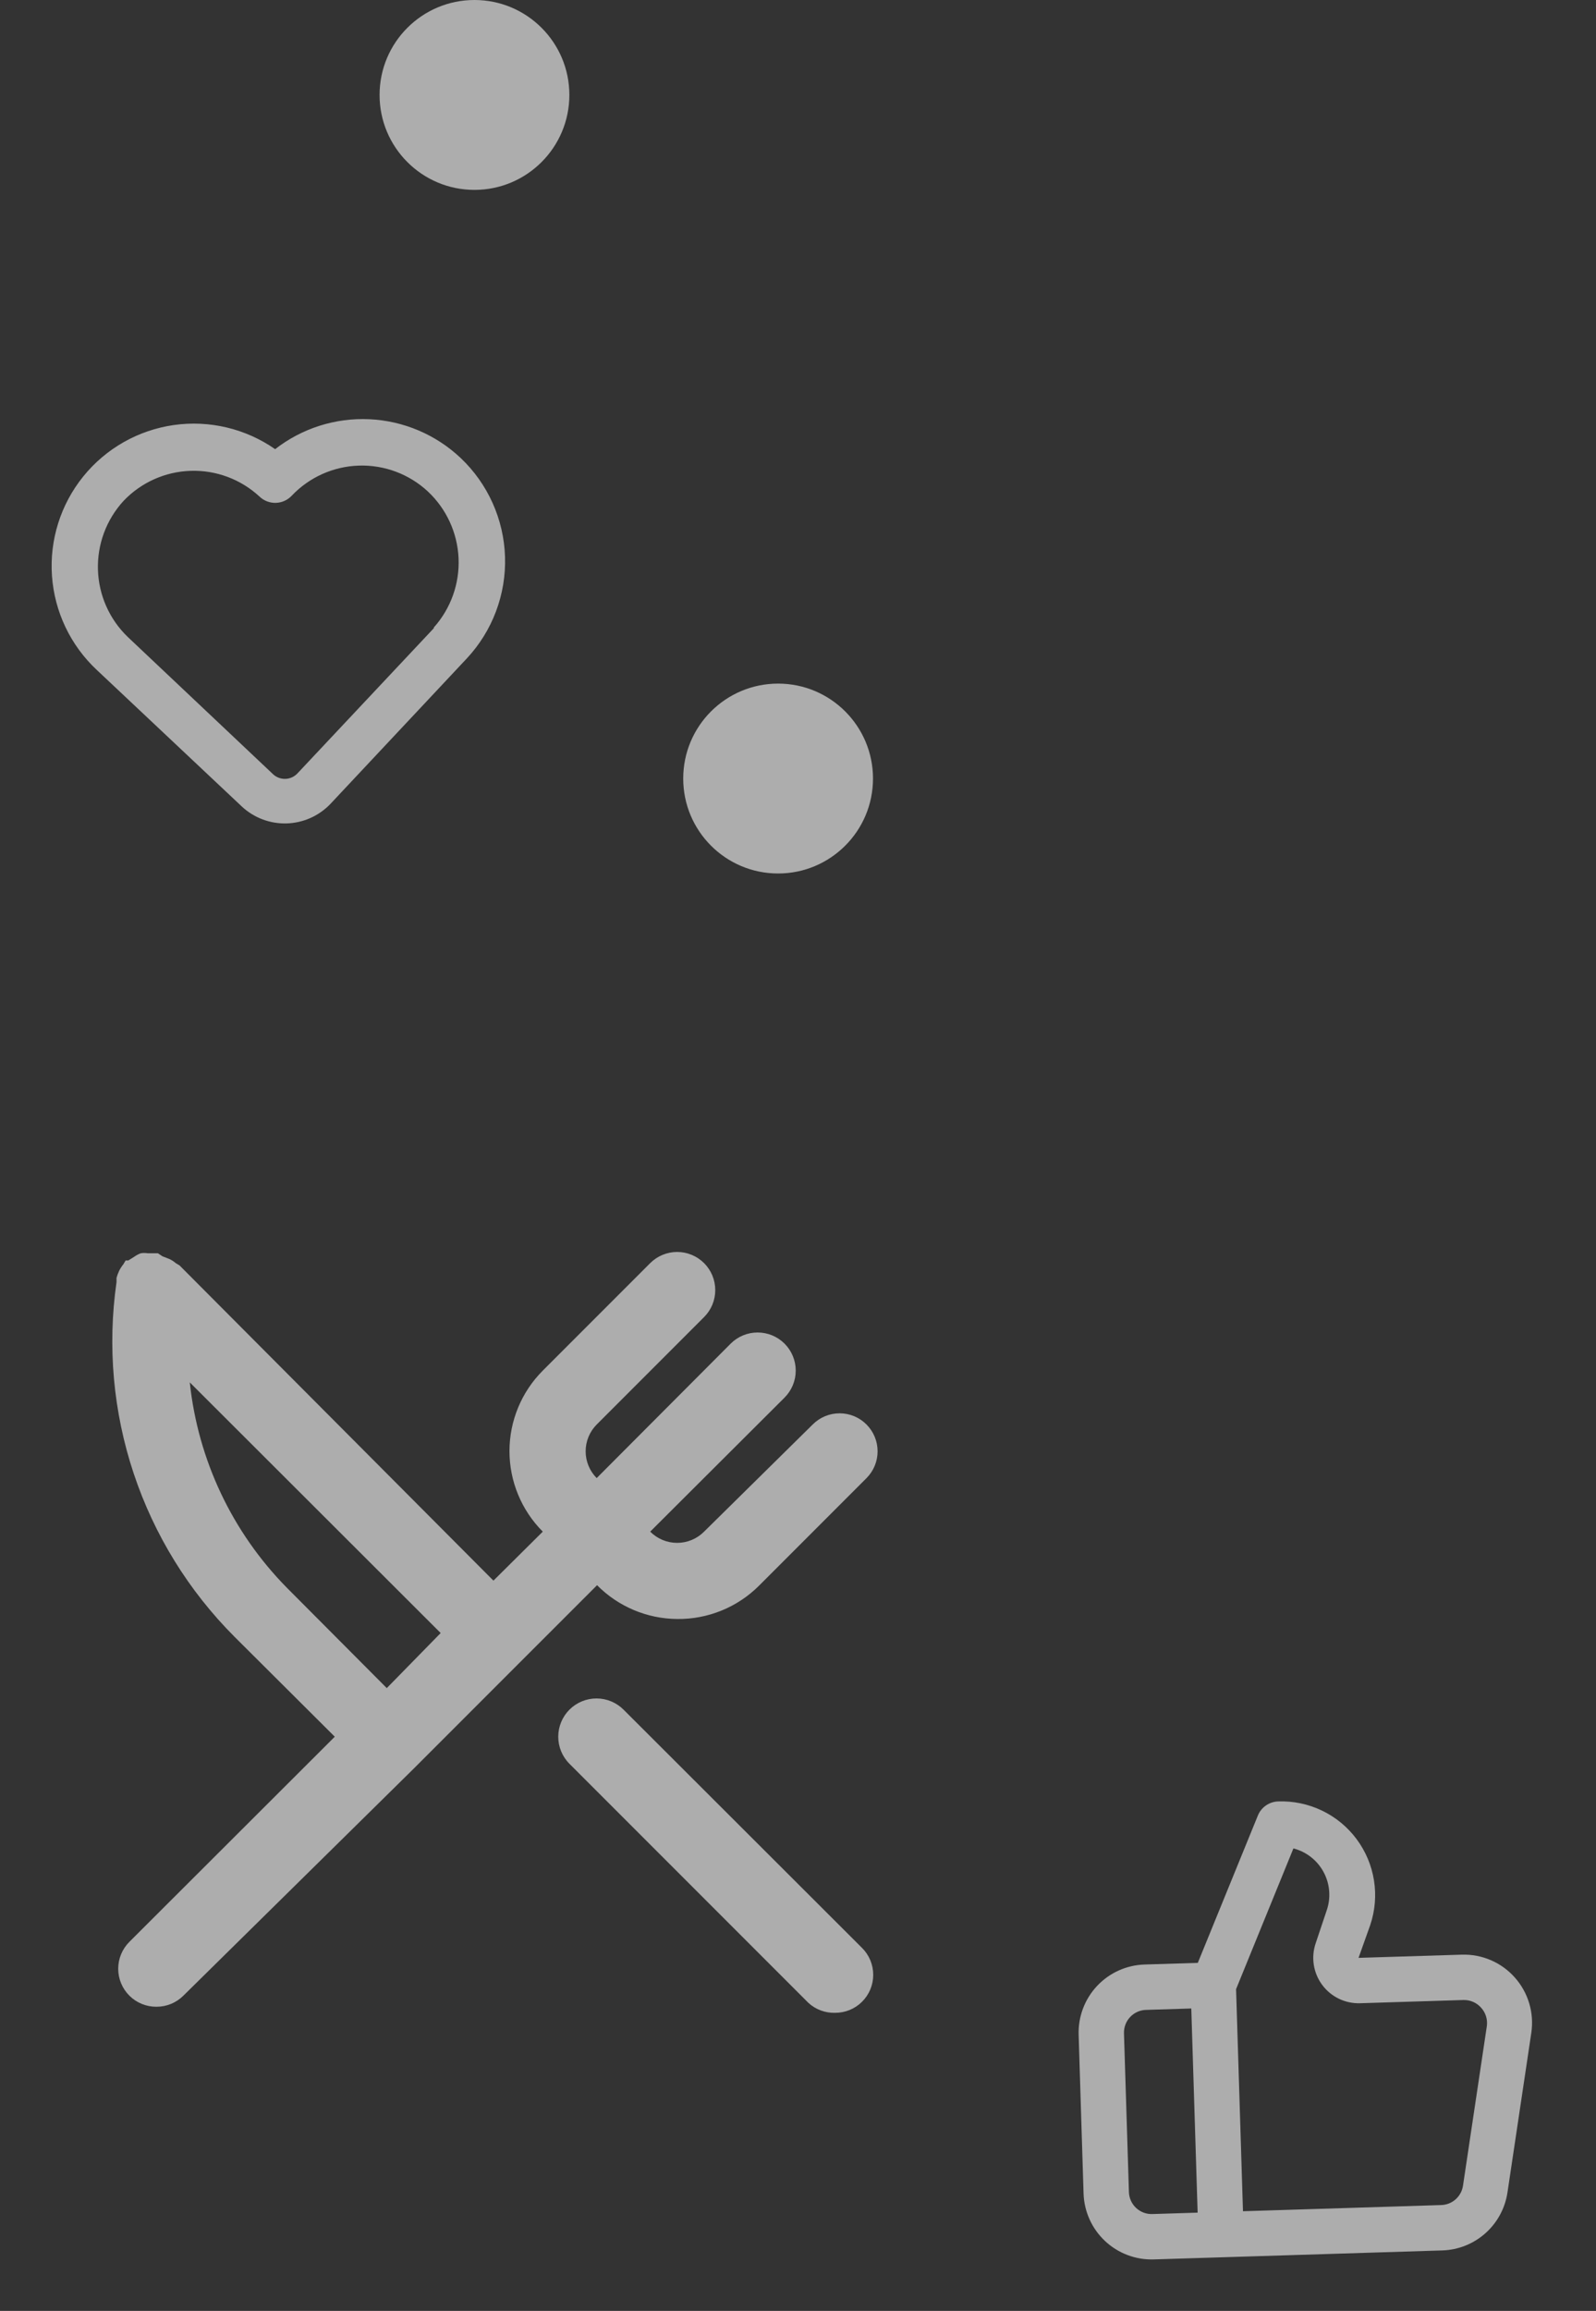<svg width="123" height="178" viewBox="0 0 123 178" fill="none" xmlns="http://www.w3.org/2000/svg">
<rect x="0" y="0" width="123" height="178" fill="#333333" stroke="none"/>
<circle cx="36.566" cy="7.313" r="7.313" fill="white" fill-opacity="0.6"/>
<circle cx="59.967" cy="59.968" r="7.313" fill="white" fill-opacity="0.6"/>
<path d="M52.186 124.703C53.358 124.718 54.521 124.497 55.606 124.055C56.691 123.613 57.677 122.958 58.505 122.129L66.783 113.85C67.328 113.302 67.634 112.561 67.634 111.788C67.634 111.015 67.328 110.274 66.783 109.726C66.511 109.452 66.188 109.234 65.831 109.085C65.475 108.937 65.093 108.861 64.706 108.861C64.32 108.861 63.938 108.937 63.581 109.085C63.225 109.234 62.901 109.452 62.629 109.726L54.263 117.975C53.991 118.249 53.668 118.467 53.311 118.615C52.955 118.764 52.572 118.84 52.186 118.84C51.8 118.84 51.418 118.764 51.061 118.615C50.705 118.467 50.381 118.249 50.109 117.975L60.465 107.649C60.737 107.376 60.954 107.052 61.101 106.696C61.249 106.34 61.325 105.958 61.325 105.572C61.325 105.186 61.249 104.804 61.101 104.448C60.954 104.092 60.737 103.768 60.465 103.495C60.192 103.222 59.868 103.006 59.512 102.858C59.155 102.711 58.773 102.635 58.388 102.635C58.002 102.635 57.62 102.711 57.264 102.858C56.907 103.006 56.584 103.222 56.311 103.495L45.985 113.85C45.44 113.302 45.134 112.561 45.134 111.788C45.134 111.015 45.44 110.274 45.985 109.726L54.263 101.447C54.536 101.175 54.752 100.851 54.9 100.494C55.047 100.138 55.123 99.756 55.123 99.37C55.123 98.985 55.047 98.603 54.9 98.246C54.752 97.89 54.536 97.566 54.263 97.293C53.99 97.021 53.667 96.804 53.31 96.657C52.954 96.509 52.572 96.433 52.186 96.433C51.8 96.433 51.419 96.509 51.062 96.657C50.706 96.804 50.382 97.021 50.109 97.293L41.831 105.572C40.188 107.217 39.264 109.448 39.264 111.773C39.264 114.099 40.188 116.33 41.831 117.975L38.028 121.749L13.836 97.469L13.544 97.293C13.394 97.163 13.227 97.055 13.046 96.972L12.52 96.767L12.169 96.533H11.964H11.379C11.205 96.505 11.027 96.505 10.853 96.533C10.675 96.597 10.508 96.686 10.355 96.796L9.887 97.089H9.682L9.507 97.381C9.383 97.536 9.275 97.702 9.185 97.879C9.1 98.057 9.031 98.243 8.98 98.434C8.98 98.434 8.98 98.639 8.98 98.756C8.271 103.704 8.723 108.749 10.302 113.491C11.881 118.234 14.544 122.543 18.078 126.078L25.801 133.771L9.975 149.568C9.701 149.84 9.483 150.163 9.335 150.52C9.186 150.876 9.11 151.258 9.11 151.645C9.11 152.031 9.186 152.413 9.335 152.769C9.483 153.126 9.701 153.449 9.975 153.721C10.248 153.993 10.572 154.207 10.929 154.353C11.285 154.498 11.667 154.572 12.052 154.57C12.437 154.572 12.819 154.498 13.175 154.353C13.531 154.207 13.855 153.993 14.129 153.721L31.885 136.228L40.163 127.95L46.014 122.1C47.646 123.749 49.865 124.685 52.186 124.703ZM29.808 130.027L22.115 122.304C17.898 118.03 15.258 112.45 14.626 106.479L33.962 125.785L29.808 130.027ZM48.062 131.694C47.511 131.14 46.762 130.826 45.98 130.824C45.199 130.821 44.448 131.129 43.893 131.68C43.339 132.231 43.025 132.979 43.023 133.761C43.02 134.543 43.328 135.293 43.879 135.848L62.308 154.277C62.866 154.786 63.6 155.058 64.355 155.038C64.74 155.04 65.122 154.966 65.478 154.821C65.835 154.675 66.159 154.461 66.432 154.189C66.706 153.918 66.924 153.594 67.073 153.238C67.221 152.881 67.297 152.499 67.297 152.113C67.297 151.726 67.221 151.344 67.073 150.988C66.924 150.631 66.706 150.308 66.432 150.036L48.062 131.694Z" fill="white" fill-opacity="0.6"/>
<path d="M116.745 152.32C116.236 151.745 115.607 151.29 114.902 150.986C114.198 150.681 113.435 150.535 112.668 150.558L104.7 150.805L105.601 148.276C105.974 147.17 106.073 145.989 105.889 144.836C105.706 143.683 105.245 142.591 104.547 141.655C103.849 140.719 102.934 139.966 101.881 139.461C100.828 138.956 99.669 138.714 98.502 138.756C98.166 138.767 97.84 138.875 97.564 139.067C97.287 139.258 97.072 139.525 96.944 139.836L92.312 151.191L88.207 151.318C86.816 151.362 85.5 151.955 84.548 152.969C83.596 153.983 83.085 155.333 83.128 156.723L83.508 168.954C83.552 170.344 84.145 171.66 85.159 172.612C86.172 173.565 87.523 174.076 88.913 174.032L111.155 173.34C112.381 173.302 113.555 172.835 114.473 172.02C115.39 171.205 115.993 170.095 116.176 168.882L118.014 156.582C118.128 155.822 118.073 155.046 117.854 154.31C117.635 153.573 117.256 152.894 116.745 152.32ZM92.299 170.429L88.804 170.538C88.341 170.552 87.891 170.382 87.553 170.065C87.215 169.747 87.017 169.308 87.003 168.845L86.622 156.614C86.608 156.151 86.778 155.701 87.096 155.363C87.413 155.025 87.852 154.827 88.315 154.813L91.81 154.704L92.299 170.429ZM114.588 156.059L112.749 168.359C112.687 168.768 112.482 169.142 112.171 169.415C111.859 169.687 111.46 169.84 111.046 169.846L95.793 170.321L95.261 153.215L99.681 142.374C100.175 142.502 100.637 142.73 101.037 143.045C101.438 143.36 101.77 143.755 102.01 144.204C102.251 144.653 102.396 145.148 102.436 145.656C102.476 146.164 102.411 146.675 102.243 147.157L101.395 149.684C101.214 150.218 101.165 150.788 101.252 151.346C101.339 151.903 101.56 152.431 101.896 152.884C102.231 153.338 102.671 153.703 103.178 153.95C103.686 154.196 104.245 154.316 104.809 154.3L112.776 154.052C113.033 154.044 113.288 154.092 113.524 154.193C113.76 154.295 113.971 154.447 114.141 154.639C114.316 154.828 114.446 155.054 114.523 155.299C114.6 155.545 114.622 155.804 114.588 156.059Z" fill="white" fill-opacity="0.6"/>
<path d="M35.496 35.272C33.586 33.472 31.095 32.415 28.474 32.292C25.853 32.168 23.274 32.986 21.204 34.597C18.929 33.013 16.139 32.349 13.395 32.739C10.65 33.13 8.156 34.546 6.414 36.702C4.672 38.858 3.811 41.594 4.006 44.359C4.2 47.124 5.435 49.713 7.461 51.604L18.65 62.134C19.586 63 20.825 63.463 22.1 63.424C23.375 63.384 24.583 62.845 25.464 61.922L35.976 50.717C37.952 48.601 39.011 45.789 38.921 42.895C38.831 40.001 37.599 37.261 35.496 35.272ZM33.438 48.383L22.925 59.57C22.805 59.699 22.661 59.802 22.502 59.875C22.342 59.947 22.169 59.988 21.994 59.993C21.818 59.999 21.643 59.969 21.479 59.907C21.315 59.844 21.165 59.75 21.038 59.629L9.848 49.064C8.435 47.706 7.609 45.848 7.548 43.889C7.487 41.929 8.196 40.024 9.522 38.581C10.876 37.158 12.735 36.327 14.697 36.266C16.659 36.205 18.567 36.919 20.006 38.254C20.173 38.413 20.37 38.537 20.586 38.619C20.802 38.701 21.032 38.74 21.262 38.733C21.493 38.725 21.72 38.673 21.93 38.577C22.14 38.482 22.329 38.346 22.487 38.177C23.84 36.755 25.699 35.924 27.661 35.863C29.624 35.802 31.531 36.516 32.97 37.851C34.402 39.19 35.253 41.037 35.34 42.996C35.427 44.954 34.743 46.869 33.436 48.33L33.438 48.383Z" fill="white" fill-opacity="0.6"/>
</svg>

